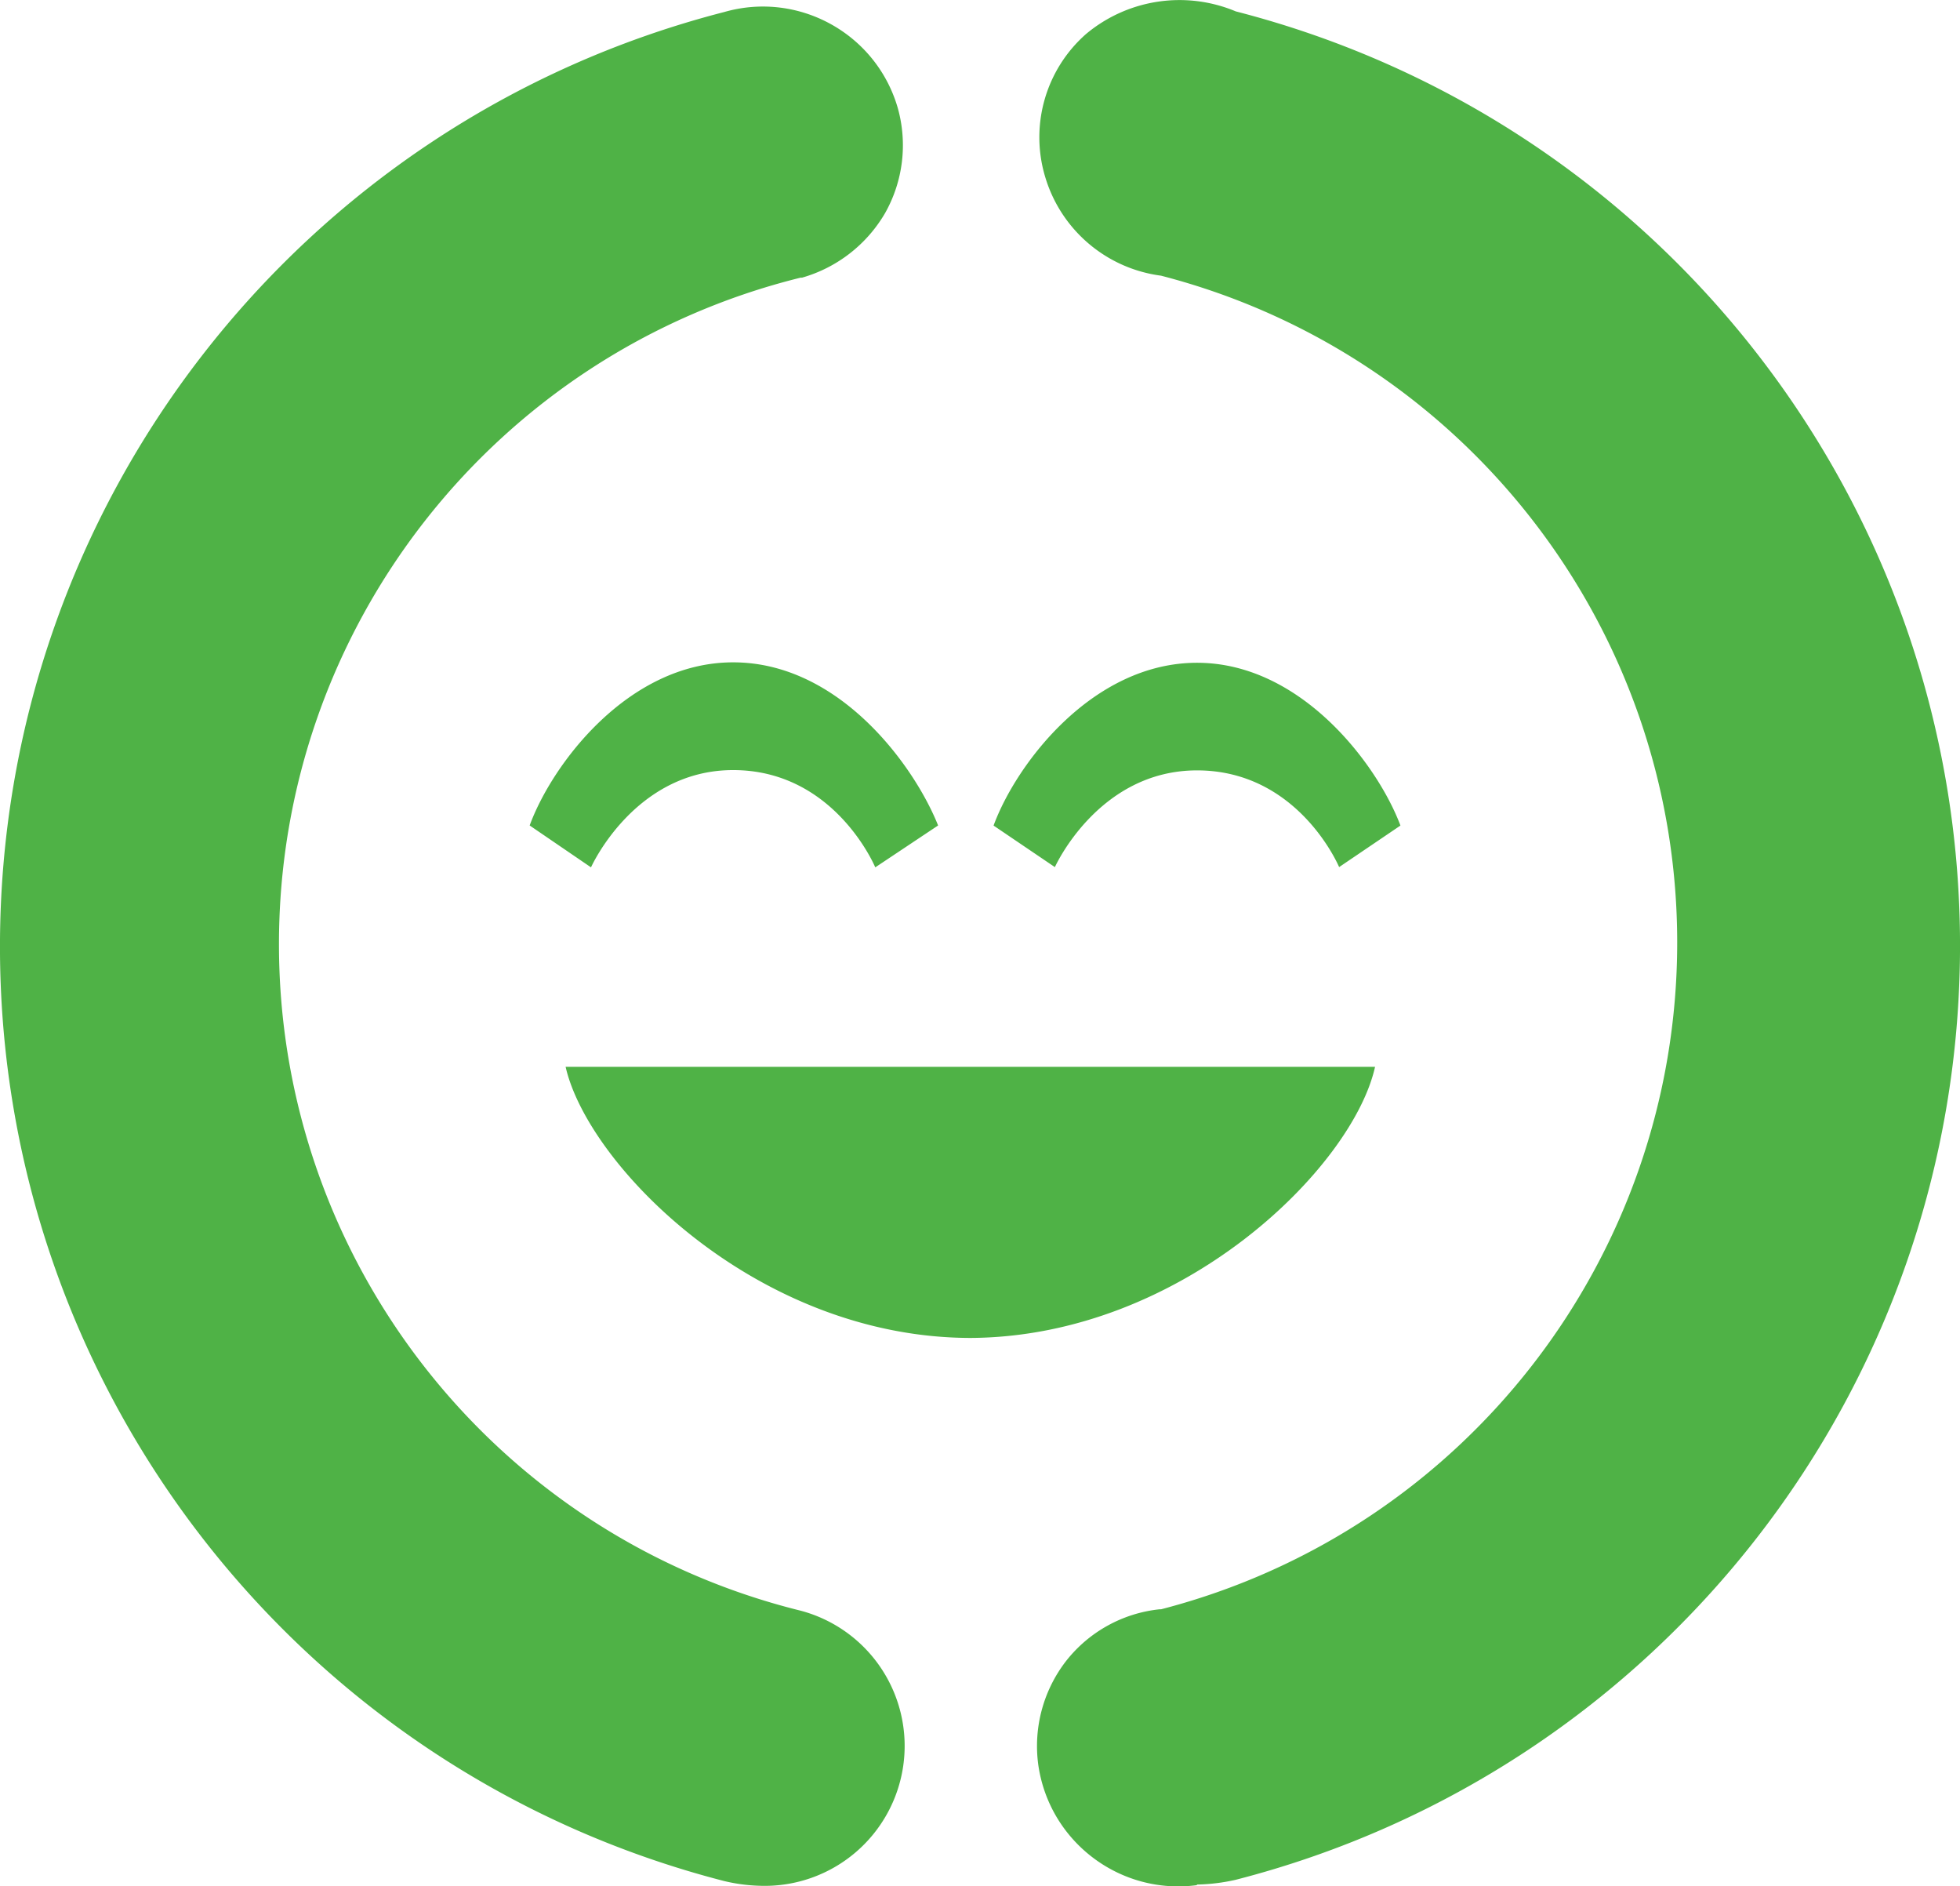<svg xmlns="http://www.w3.org/2000/svg" width="89.947" height="86.546" fill="#4fb246" xmlns:v="https://vecta.io/nano"><path d="M43.051 37.872l-2.884 1.922s-1.854-4.463-6.522-4.463c-4.531 0-6.523 4.463-6.523 4.463l-2.815-1.922c1.03-2.815 4.531-7.484 9.338-7.484 4.875 0 8.308 4.737 9.406 7.484zm21.217.004l-2.814 1.906s-1.854-4.437-6.521-4.437c-4.533 0-6.523 4.438-6.523 4.438l-2.814-1.906c1.031-2.812 4.533-7.469 9.338-7.469s8.305 4.718 9.334 7.468zm-1.165 11.07H25.957c1.031 4.531 8.789 12.438 18.607 12.438 9.68-.063 17.508-7.813 18.539-12.438zM54.928 86.49c-3.522.466-6.764-1.985-7.277-5.5a6.37 6.37 0 0 1 1.271-4.781 6.29 6.29 0 0 1 4.287-2.375h.072c13.946-3.607 23.688-16.189 23.688-30.593s-9.742-26.987-23.688-30.593c-2.476-.324-4.538-2.055-5.287-4.437a6.31 6.31 0 0 1 1.852-6.656C51.763-.044 54.411-.442 56.713.523c19.561 5.028 33.235 22.663 33.235 42.86s-13.674 37.831-33.235 42.86c-.586.135-1.184.208-1.785.219zm-19.977.031a7.95 7.95 0 0 1-1.717-.219C13.672 81.266-.001 63.627-.001 43.427S13.672 5.588 33.234.552c3.416-.98 6.981.992 7.967 4.406.452 1.618.244 3.349-.58 4.813a6.47 6.47 0 0 1-3.818 2.969h-.066c-14.059 3.478-23.935 16.095-23.935 30.578s9.876 27.1 23.935 30.578a6.42 6.42 0 0 1-1.787 12.625z"/></svg>